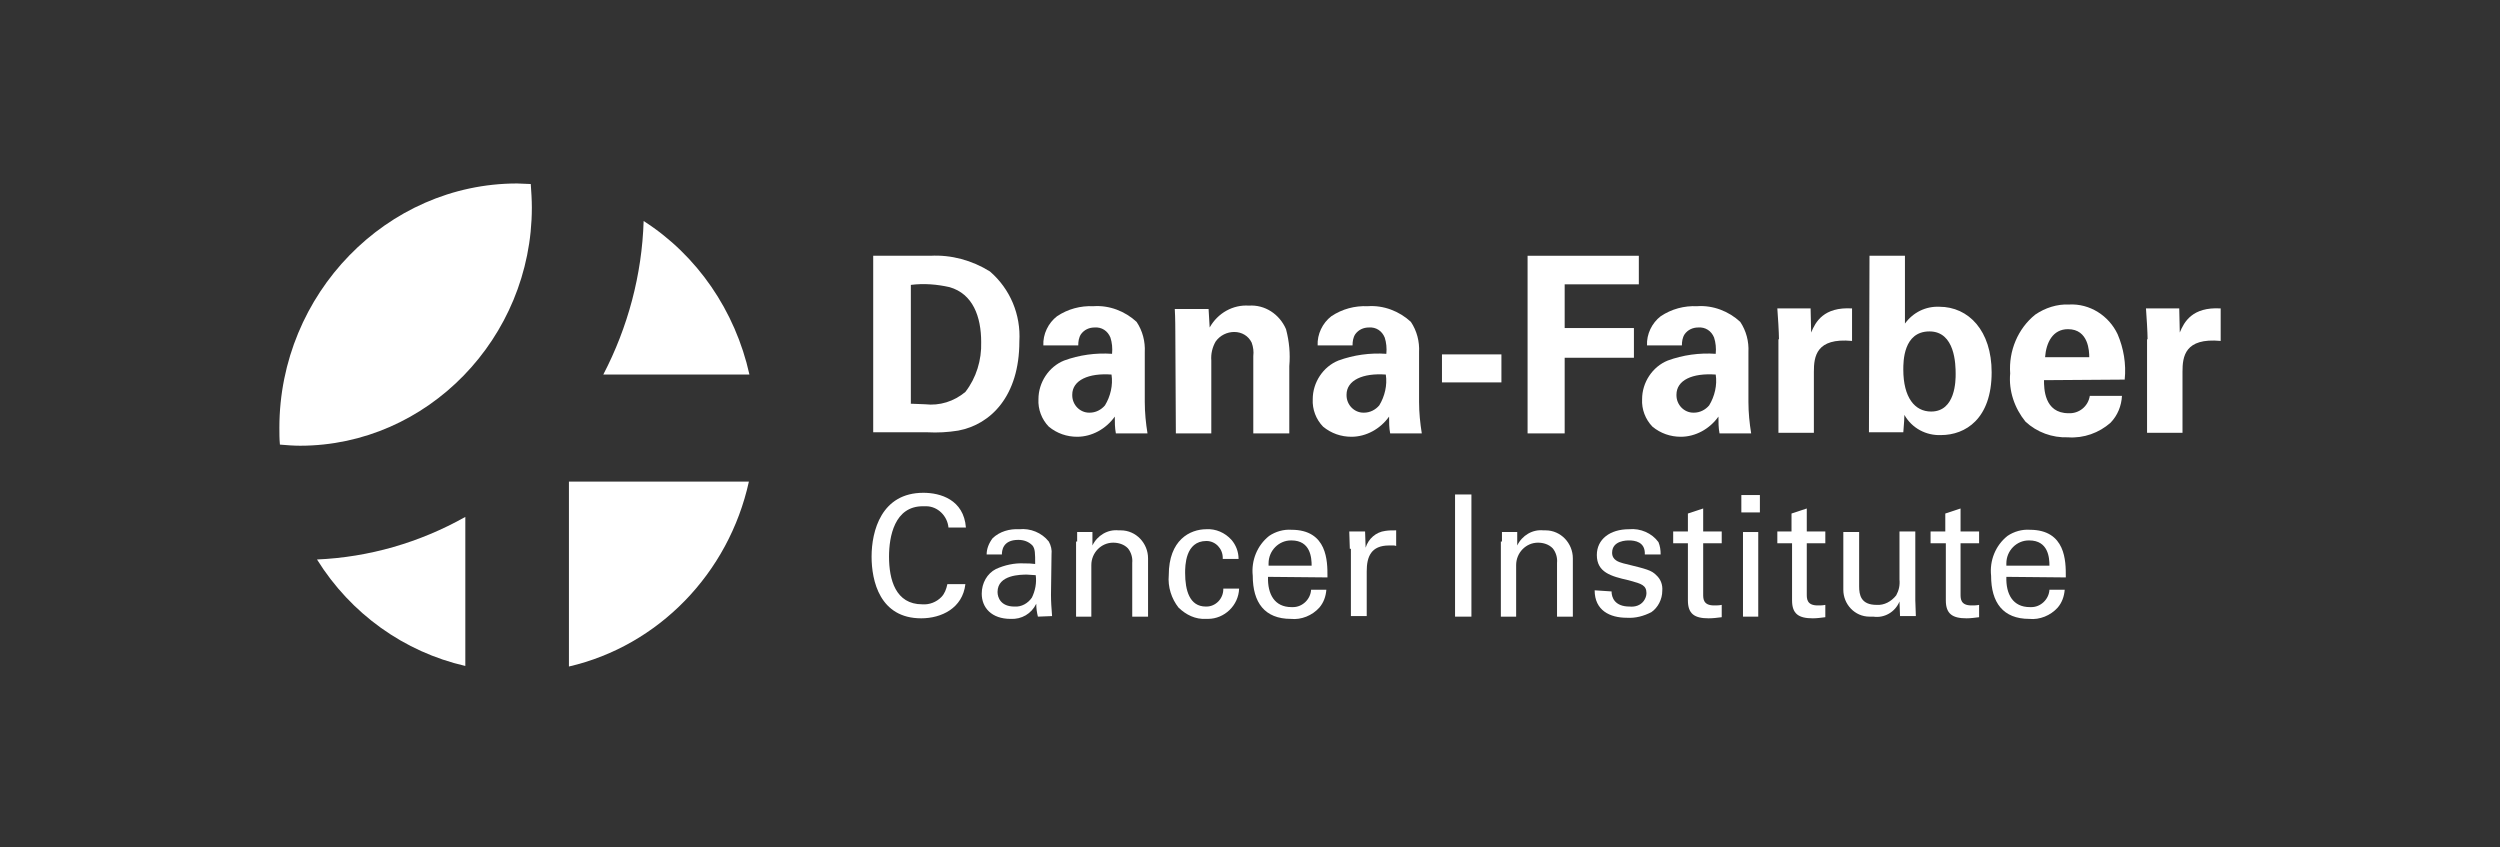 <svg width="180" height="61" viewBox="0 0 180 61" fill="none" xmlns="http://www.w3.org/2000/svg">
<rect x="0" y="0" width="180" height="61" fill="#333333" stroke="none"/>
<path d="M20.115 30.802V30.801C20.115 21.158 27.849 13.21 37.233 13.21C37.39 13.21 37.557 13.22 37.724 13.23C37.891 13.24 38.058 13.25 38.215 13.25L38.215 13.25C38.254 13.815 38.293 14.38 38.293 14.945C38.293 24.346 30.755 32.092 21.607 32.092C21.136 32.092 20.625 32.052 20.154 32.012C20.115 31.608 20.115 31.205 20.115 30.802Z" fill="white"/>
<path d="M53.92 34.675C52.467 41.291 47.402 46.496 40.963 47.989V34.675H53.92Z" fill="white"/>
<path d="M53.959 26.968C52.938 22.368 50.19 18.374 46.342 15.913C46.224 19.786 45.203 23.579 43.437 26.968H53.959Z" fill="white"/>
<path d="M33.503 47.949C29.106 46.94 25.258 44.197 22.824 40.283C26.554 40.122 30.205 39.073 33.503 37.217V47.949Z" fill="white"/>
<path fill-rule="evenodd" clip-rule="evenodd" d="M62.871 18.415H66.994C68.486 18.334 69.978 18.737 71.274 19.544C72.726 20.795 73.511 22.651 73.394 24.588C73.394 28.501 71.352 30.559 68.996 31.003C68.25 31.124 67.504 31.164 66.758 31.124H62.871V18.415ZM66.037 29.085C66.235 29.096 66.439 29.107 66.601 29.107C67.661 29.228 68.682 28.905 69.507 28.219C70.292 27.21 70.685 25.919 70.645 24.628C70.645 22.812 70.056 21.158 68.368 20.674C67.465 20.472 66.523 20.392 65.581 20.512V29.066H65.541C65.674 29.066 65.853 29.076 66.037 29.085Z" fill="white"/>
<path fill-rule="evenodd" clip-rule="evenodd" d="M80.265 29.994C80.265 30.398 80.265 30.801 80.343 31.205H82.62C82.502 30.478 82.424 29.712 82.424 28.945V25.354C82.463 24.588 82.267 23.821 81.835 23.175C81.01 22.409 79.872 21.965 78.733 22.046C77.791 22.005 76.888 22.247 76.103 22.772C75.475 23.256 75.082 24.063 75.121 24.87H77.634C77.634 24.588 77.673 24.305 77.83 24.063C78.066 23.74 78.419 23.579 78.812 23.579C79.322 23.539 79.754 23.821 79.951 24.305C80.068 24.668 80.108 25.072 80.068 25.475C78.89 25.395 77.713 25.556 76.613 25.959C75.514 26.403 74.768 27.533 74.768 28.743C74.729 29.47 75.003 30.196 75.514 30.72C76.103 31.205 76.809 31.447 77.555 31.447C78.615 31.447 79.636 30.882 80.265 29.994ZM77.202 28.461V28.421C77.202 27.372 78.38 26.847 80.029 26.968C80.147 27.735 79.951 28.542 79.558 29.187C79.283 29.51 78.89 29.712 78.459 29.712H78.419C77.752 29.712 77.202 29.147 77.202 28.461Z" fill="white"/>
<path d="M84.623 23.861C84.623 23.821 84.623 22.853 84.584 22.247H87.018L87.096 23.579C87.685 22.53 88.785 21.925 89.923 22.005C91.062 21.925 92.122 22.611 92.593 23.7C92.829 24.588 92.907 25.475 92.829 26.363V31.205H90.237V25.637C90.276 25.314 90.237 24.991 90.12 24.668C89.884 24.184 89.413 23.902 88.863 23.902C88.353 23.902 87.842 24.144 87.528 24.588C87.293 24.991 87.175 25.475 87.214 25.959V31.205H84.662L84.623 23.861Z" fill="white"/>
<path fill-rule="evenodd" clip-rule="evenodd" d="M100.014 29.994C100.014 30.398 100.014 30.801 100.092 31.205H102.369C102.252 30.478 102.173 29.712 102.173 28.945V25.354C102.212 24.588 102.016 23.821 101.584 23.175C100.76 22.409 99.621 21.965 98.482 22.046C97.54 22.005 96.637 22.247 95.852 22.772C95.224 23.256 94.831 24.063 94.87 24.87H97.383C97.383 24.588 97.422 24.305 97.579 24.063C97.815 23.74 98.168 23.579 98.561 23.579C99.071 23.539 99.503 23.821 99.7 24.305C99.817 24.668 99.856 25.072 99.817 25.475C98.639 25.395 97.462 25.556 96.362 25.959C95.263 26.403 94.517 27.533 94.517 28.743C94.478 29.47 94.752 30.196 95.263 30.72C95.852 31.205 96.558 31.447 97.305 31.447C98.365 31.447 99.385 30.882 100.014 29.994ZM96.951 28.461V28.421C96.951 27.372 98.129 26.847 99.778 26.968C99.896 27.735 99.7 28.542 99.307 29.187C99.032 29.51 98.639 29.712 98.207 29.712H98.168C97.501 29.712 96.951 29.147 96.951 28.461Z" fill="white"/>
<path d="M103.822 25.516H108.102V27.533H103.822V25.516Z" fill="white"/>
<path d="M117.996 18.415H109.986V31.205H112.656V25.758H117.642V23.619H112.656V20.472H117.996V18.415Z" fill="white"/>
<path fill-rule="evenodd" clip-rule="evenodd" d="M123.806 31.205C123.728 30.801 123.728 30.398 123.728 29.994C123.1 30.882 122.079 31.447 121.019 31.447C120.273 31.447 119.566 31.205 118.977 30.72C118.467 30.196 118.192 29.47 118.231 28.743C118.231 27.533 118.977 26.403 120.077 25.959C121.176 25.556 122.354 25.395 123.532 25.475C123.571 25.072 123.532 24.668 123.414 24.305C123.218 23.821 122.786 23.539 122.275 23.579C121.883 23.579 121.529 23.74 121.294 24.063C121.137 24.305 121.097 24.588 121.097 24.87H118.585C118.545 24.063 118.938 23.256 119.566 22.772C120.351 22.247 121.254 22.005 122.197 22.046C123.335 21.965 124.474 22.409 125.298 23.175C125.73 23.821 125.927 24.588 125.887 25.354V28.945C125.887 29.712 125.966 30.478 126.084 31.205H123.806ZM120.705 28.421V28.461C120.705 29.147 121.254 29.712 121.922 29.712H121.961C122.393 29.712 122.786 29.51 123.06 29.187C123.453 28.542 123.649 27.735 123.532 26.968C121.843 26.847 120.705 27.372 120.705 28.421Z" fill="white"/>
<path d="M127.968 22.207C128.008 22.691 128.086 23.982 128.086 24.426H128.047V31.164H130.599V26.766C130.599 25.677 130.756 24.305 133.347 24.547V22.207C131.306 22.086 130.717 23.175 130.403 23.942L130.363 22.207H127.968Z" fill="white"/>
<path fill-rule="evenodd" clip-rule="evenodd" d="M134.604 18.415H137.156V23.297C137.745 22.49 138.648 22.046 139.629 22.086C141.749 22.086 143.398 23.821 143.398 26.807C143.398 30.156 141.514 31.326 139.747 31.326C138.687 31.366 137.666 30.842 137.116 29.873C137.116 30.102 137.091 30.438 137.06 30.837C137.053 30.929 137.045 31.025 137.038 31.124H134.564L134.604 18.415ZM138.922 23.862C137.038 23.862 137.038 26.04 137.038 26.605C137.038 28.622 137.862 29.631 139.04 29.631C140.807 29.631 140.807 27.372 140.807 26.928C140.807 26.242 140.768 23.862 138.922 23.862Z" fill="white"/>
<path fill-rule="evenodd" clip-rule="evenodd" d="M148.934 29.752C147.168 29.752 147.168 27.936 147.168 27.372L152.978 27.331C153.096 26.201 152.9 25.072 152.468 24.063C151.84 22.732 150.466 21.844 148.974 21.925C148.11 21.884 147.246 22.167 146.539 22.651C145.283 23.66 144.616 25.273 144.733 26.887C144.616 28.138 145.047 29.389 145.833 30.357C146.657 31.124 147.757 31.527 148.895 31.487C150.034 31.568 151.133 31.164 151.958 30.438C152.468 29.913 152.743 29.227 152.782 28.501H150.466C150.348 29.268 149.68 29.792 148.934 29.752ZM148.895 23.7C150.387 23.7 150.426 25.314 150.426 25.717H147.246C147.325 24.668 147.796 23.7 148.895 23.7Z" fill="white"/>
<path d="M154.627 24.426C154.627 23.982 154.549 22.691 154.51 22.207H156.905L156.944 23.942C157.258 23.175 157.847 22.086 159.889 22.207V24.547C157.297 24.305 157.14 25.677 157.14 26.766V31.164H154.588V24.426H154.627Z" fill="white"/>
<path d="M66.68 36.45C67.504 36.45 68.211 37.136 68.29 37.983H69.546C69.389 35.966 67.701 35.481 66.484 35.481C63.46 35.481 62.754 38.225 62.754 40.081C62.754 41.816 63.343 44.519 66.326 44.519C67.779 44.519 69.31 43.793 69.507 42.058H68.211C68.133 42.421 68.015 42.744 67.779 42.986C67.426 43.349 66.915 43.551 66.405 43.511C64.481 43.511 64.01 41.735 64.01 40.081C64.01 38.629 64.403 36.45 66.444 36.45H66.68Z" fill="white"/>
<path fill-rule="evenodd" clip-rule="evenodd" d="M74.729 44.398C74.65 44.075 74.611 43.793 74.611 43.47C74.257 44.197 73.551 44.6 72.766 44.56C71.391 44.56 70.685 43.753 70.685 42.744C70.685 41.977 71.077 41.291 71.706 40.969C72.334 40.686 73.04 40.525 73.747 40.565C74.022 40.565 74.218 40.565 74.532 40.606C74.532 39.839 74.532 39.516 74.336 39.274C74.061 38.992 73.708 38.871 73.315 38.871C72.177 38.871 72.137 39.678 72.137 39.92H71.038C71.038 39.516 71.195 39.113 71.47 38.75C71.98 38.265 72.687 38.064 73.394 38.104C74.179 38.023 75.004 38.346 75.514 38.992C75.671 39.274 75.749 39.597 75.71 39.92L75.671 42.825C75.671 43.314 75.705 43.768 75.742 44.253L75.749 44.358L74.729 44.398ZM73.943 41.372C73.511 41.372 71.823 41.372 71.823 42.623C71.823 43.026 72.059 43.672 73.04 43.672C73.551 43.712 74.022 43.43 74.297 43.026C74.532 42.542 74.65 41.977 74.572 41.413C74.474 41.413 74.365 41.402 74.257 41.392C74.15 41.382 74.042 41.372 73.943 41.372Z" fill="white"/>
<path d="M77.555 38.306V38.992H77.477V44.398H78.576V40.686C78.576 39.799 79.283 39.072 80.147 39.072C80.539 39.072 80.932 39.193 81.207 39.476C81.442 39.758 81.56 40.162 81.521 40.525V44.398H82.66V40.202C82.66 39.113 81.796 38.185 80.697 38.185H80.539C79.754 38.104 79.008 38.548 78.655 39.274V38.306H77.555Z" fill="white"/>
<path d="M88.038 40.242V40.162C88.038 39.516 87.528 38.951 86.861 38.951C85.329 38.951 85.329 40.767 85.329 41.251C85.329 42.502 85.644 43.672 86.821 43.672H86.861C87.528 43.672 88.078 43.107 88.078 42.421V42.381H89.216C89.177 43.591 88.156 44.559 86.978 44.559H86.821C86.075 44.6 85.408 44.277 84.858 43.752C84.348 43.107 84.073 42.26 84.151 41.412C84.151 38.87 85.683 38.104 86.861 38.104C87.528 38.063 88.195 38.346 88.667 38.87C88.981 39.234 89.177 39.718 89.177 40.242H88.038Z" fill="white"/>
<path fill-rule="evenodd" clip-rule="evenodd" d="M92.986 43.712C91.769 43.712 91.258 42.784 91.297 41.533L95.577 41.574L95.577 41.534L95.577 41.502V41.49C95.579 40.437 95.584 38.144 92.986 38.144C92.436 38.104 91.847 38.265 91.376 38.588C90.512 39.274 90.08 40.363 90.198 41.453C90.198 43.389 91.062 44.56 92.946 44.56C93.692 44.64 94.478 44.318 94.988 43.753C95.302 43.389 95.459 42.946 95.498 42.462H94.399C94.36 43.147 93.771 43.712 93.103 43.712H92.986ZM92.986 38.911C94.36 38.911 94.438 40.162 94.438 40.727H91.337V40.565C91.337 39.637 92.083 38.911 92.946 38.911H92.986Z" fill="white"/>
<path d="M97.187 39.516C97.187 39.314 97.177 39.102 97.167 38.891C97.157 38.679 97.147 38.467 97.147 38.265H98.286L98.325 39.435C98.522 38.79 99.071 38.306 99.739 38.225C99.974 38.185 100.249 38.185 100.524 38.185V39.314C100.445 39.274 100.367 39.274 100.328 39.274H100.014C98.718 39.274 98.404 40.081 98.404 41.13V44.358H97.265V39.516H97.187Z" fill="white"/>
<path d="M105.942 35.602H104.764V44.398H105.942V35.602Z" fill="white"/>
<path d="M108.141 38.992V38.306H109.24V39.274C109.594 38.548 110.34 38.104 111.125 38.185H111.282C112.381 38.185 113.245 39.113 113.245 40.202V44.398H112.106V40.525C112.146 40.162 112.028 39.758 111.792 39.476C111.517 39.193 111.125 39.072 110.732 39.072C109.868 39.072 109.162 39.799 109.162 40.686V44.398H108.062V38.992H108.141Z" fill="white"/>
<path d="M117.328 43.672C116.268 43.672 116.032 43.026 116.032 42.583L114.815 42.502C114.815 43.954 115.915 44.479 117.132 44.479C117.76 44.519 118.349 44.358 118.899 44.075C119.37 43.753 119.684 43.147 119.684 42.542C119.723 42.098 119.566 41.695 119.252 41.413C118.906 41.057 118.56 40.972 116.995 40.589L116.896 40.565C116.88 40.56 116.863 40.555 116.844 40.55C116.558 40.468 116.072 40.33 116.072 39.799C116.072 38.911 117.132 38.911 117.289 38.911C117.682 38.911 118.467 38.992 118.427 39.92H119.566C119.566 39.597 119.527 39.314 119.409 39.032C118.938 38.386 118.113 38.023 117.289 38.104C115.915 38.104 114.972 38.83 114.972 39.96C114.972 41.211 115.993 41.493 117.25 41.776C117.275 41.783 117.3 41.79 117.325 41.797L117.402 41.818C118.164 42.029 118.545 42.135 118.545 42.704C118.545 42.905 118.467 43.107 118.349 43.269C118.113 43.591 117.721 43.712 117.328 43.672Z" fill="white"/>
<path d="M120.469 38.266H121.529V36.974L122.629 36.611V38.266H123.964V39.113H122.629V42.785C122.629 43.107 122.629 43.591 123.414 43.591C123.61 43.591 123.767 43.591 123.964 43.551V44.439C123.649 44.479 123.335 44.519 123.021 44.519C122 44.519 121.529 44.197 121.529 43.228V39.113H120.469V38.266Z" fill="white"/>
<path d="M126.712 35.643H125.377V36.894H126.712V35.643Z" fill="white"/>
<path d="M126.594 38.306H125.495V44.398H126.594V38.306Z" fill="white"/>
<path d="M127.968 38.266H128.989V36.974L130.088 36.611V38.266H131.423V39.113H130.088V42.785C130.088 43.107 130.088 43.591 130.874 43.591C131.07 43.591 131.227 43.591 131.423 43.551V44.439C131.109 44.479 130.795 44.519 130.52 44.519C129.5 44.519 129.028 44.197 129.028 43.228V39.113H127.968V38.266Z" fill="white"/>
<path d="M133.858 42.219V38.306H132.719V42.462C132.719 43.511 133.544 44.398 134.604 44.398H134.878C135.664 44.519 136.449 44.075 136.763 43.309L136.802 44.358H137.941C137.941 44.158 137.926 43.818 137.914 43.56L137.914 43.559C137.907 43.401 137.902 43.274 137.902 43.228V38.265H136.763V41.735C136.802 42.139 136.724 42.502 136.527 42.865C136.174 43.309 135.664 43.591 135.114 43.551C133.975 43.551 133.858 42.825 133.858 42.219Z" fill="white"/>
<path d="M139.001 38.266H140.061V36.974L141.16 36.611V38.266H142.495V39.113H141.16V42.785C141.16 43.107 141.16 43.591 141.946 43.591C142.142 43.591 142.299 43.591 142.495 43.551V44.439C142.181 44.479 141.867 44.519 141.592 44.519C140.572 44.519 140.1 44.197 140.1 43.228V39.113H139.001V38.266Z" fill="white"/>
<path fill-rule="evenodd" clip-rule="evenodd" d="M146.147 43.712C144.93 43.712 144.419 42.784 144.458 41.533L148.738 41.574C148.738 41.547 148.738 41.519 148.738 41.49C148.74 40.437 148.745 38.144 146.147 38.144C145.597 38.104 145.008 38.265 144.537 38.588C143.673 39.274 143.241 40.363 143.359 41.453C143.359 43.389 144.223 44.56 146.107 44.56C146.853 44.64 147.639 44.318 148.149 43.753C148.463 43.389 148.62 42.946 148.659 42.462H147.56C147.521 43.147 146.932 43.712 146.264 43.712H146.147ZM146.107 38.911C147.482 38.911 147.56 40.162 147.56 40.727H144.458V40.565C144.458 39.637 145.204 38.911 146.068 38.911H146.107Z" fill="white"/>
</svg>
